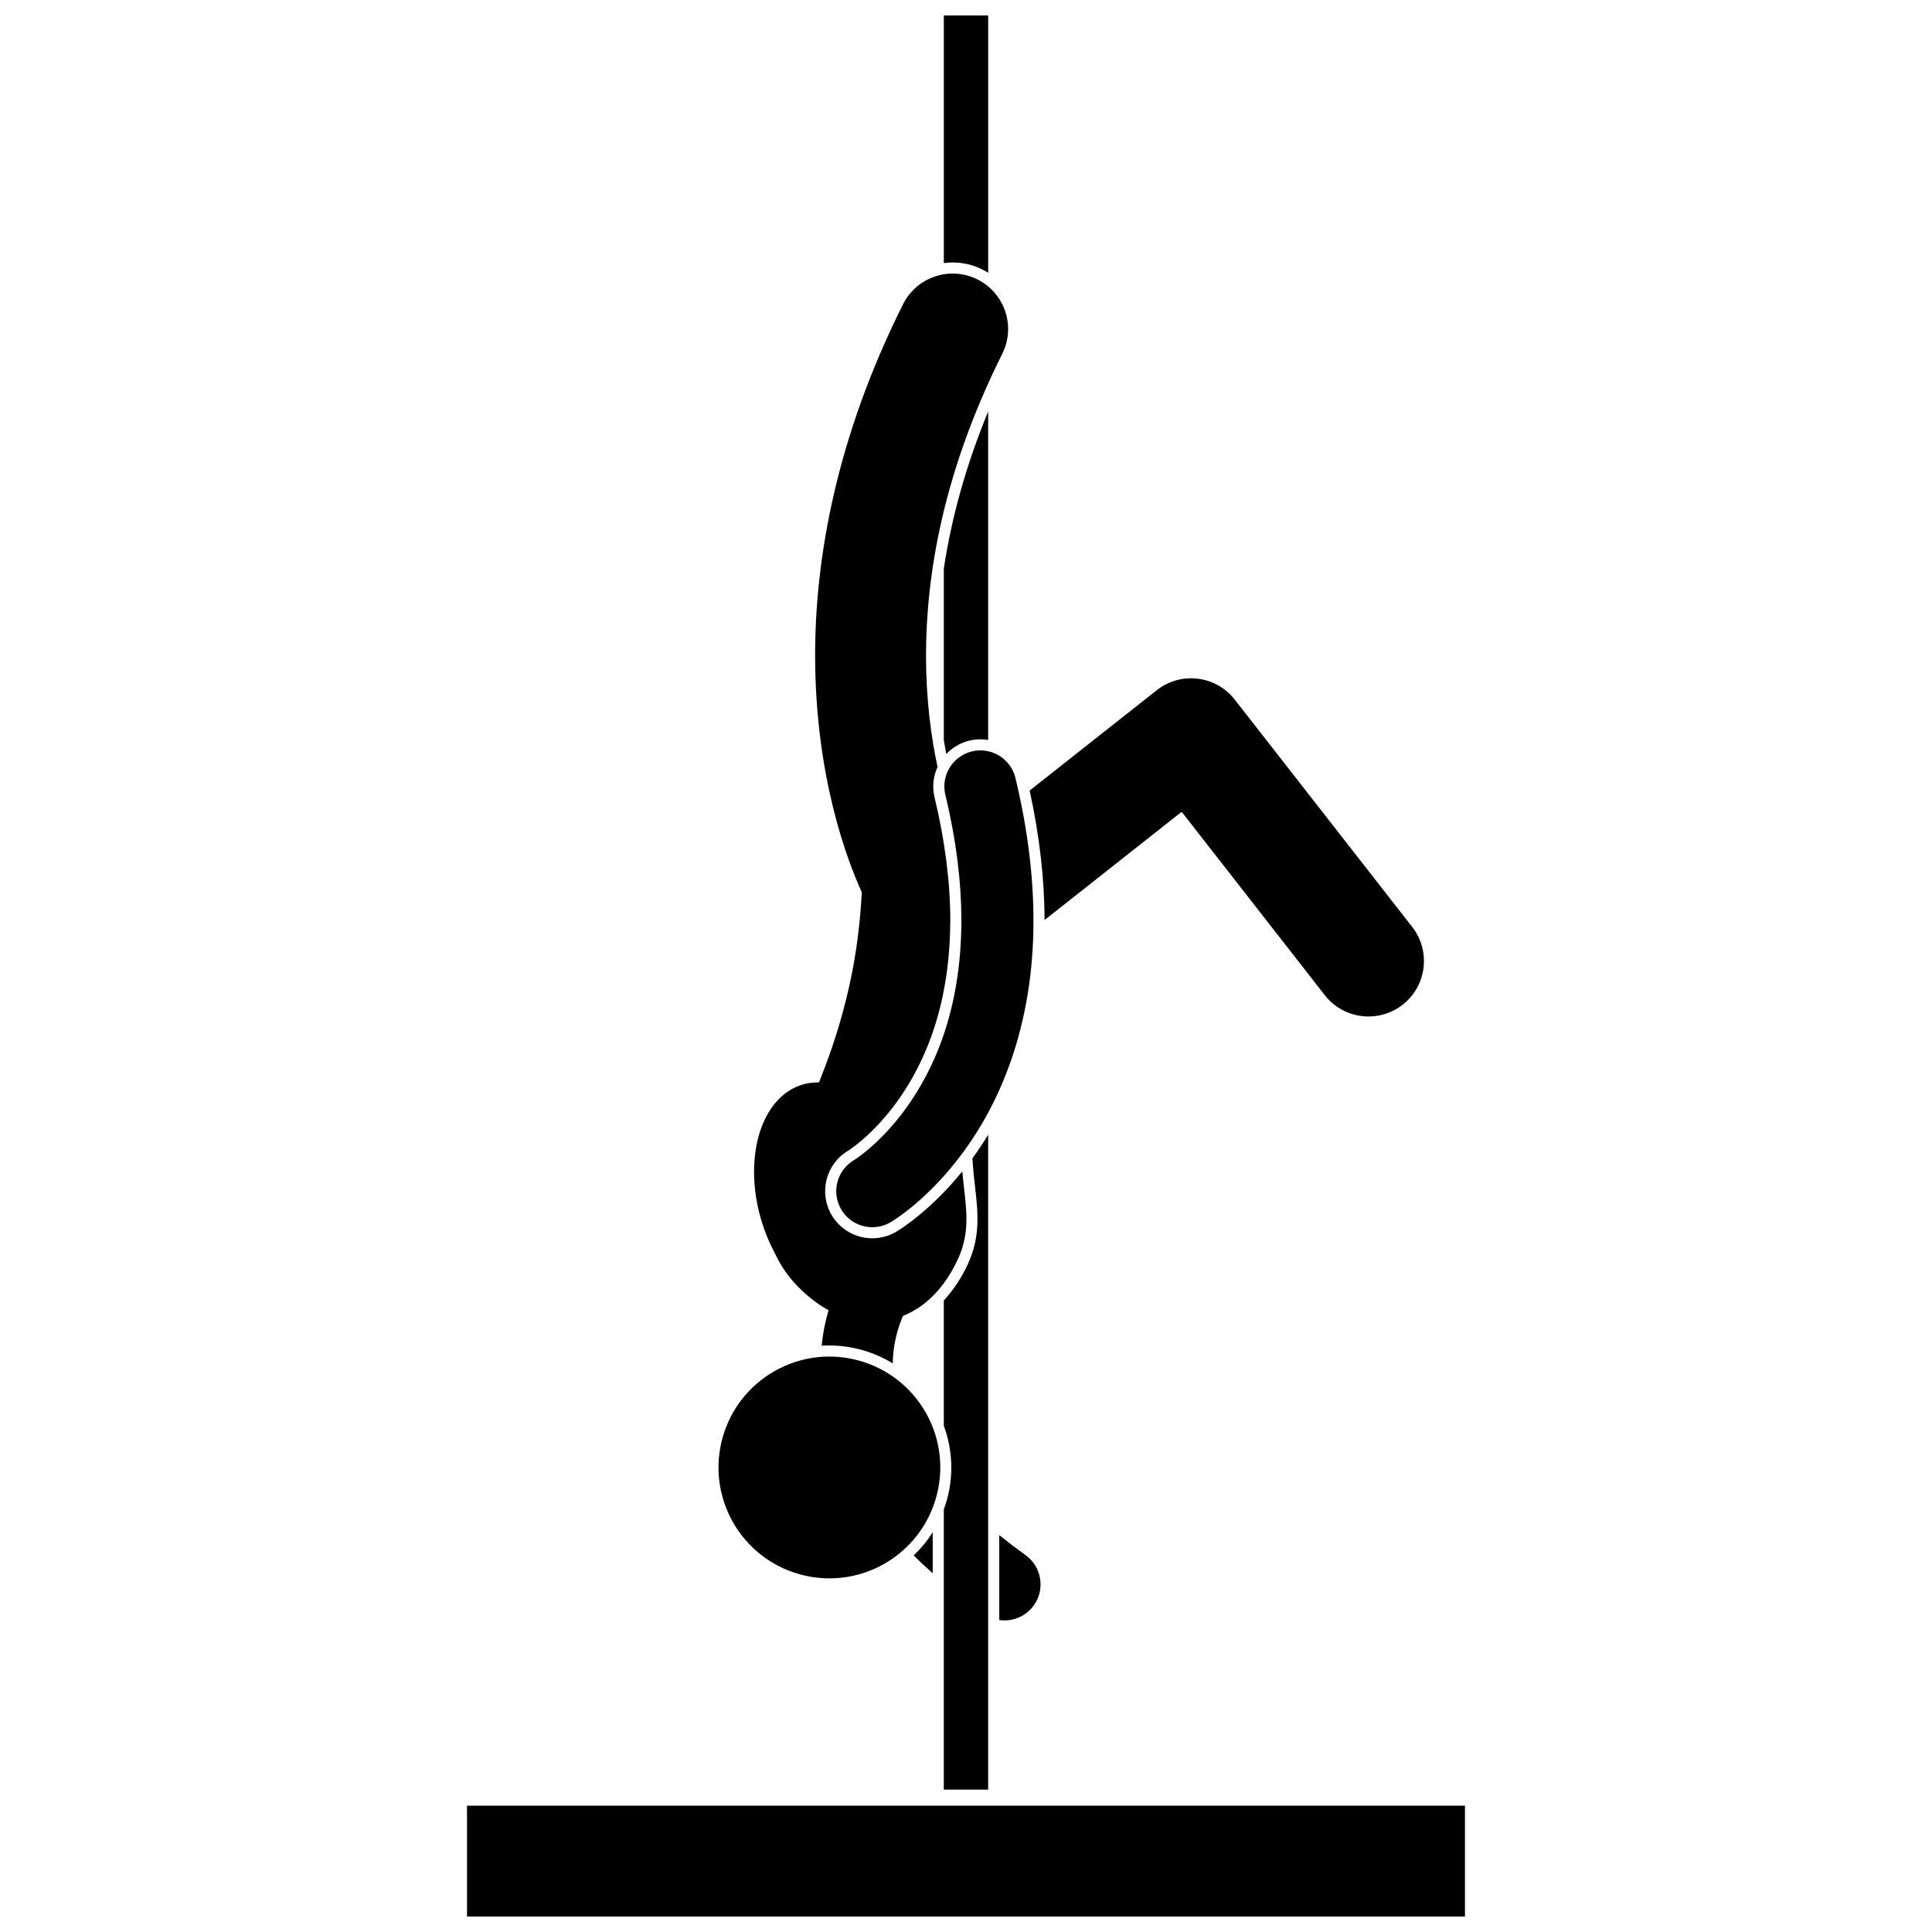<?xml version="1.0" encoding="UTF-8"?>
<!-- Uploaded to: ICON Repo, www.svgrepo.com, Generator: ICON Repo Mixer Tools -->
<svg width="800px" height="800px" version="1.1" viewBox="144 144 512 512" xmlns="http://www.w3.org/2000/svg">
 <defs>
  <clipPath id="b">
   <path d="m394 148.09h12v68.906h-12z"/>
  </clipPath>
  <clipPath id="a">
   <path d="m267 622h266v29.902h-266z"/>
  </clipPath>
 </defs>
 <path d="m412.19 573.22c2.246-0.477 4.328-1.758 5.773-3.769 3.078-4.285 2.102-10.254-2.184-13.328-2.492-1.797-4.805-3.562-6.965-5.301v22.5c1.125 0.16 2.269 0.133 3.375-0.102z"/>
 <path d="m361.75 500.63c0.668-0.043 1.336-0.066 2.004-0.066 6.039 0 11.84 1.703 16.828 4.738 0.039-2.473 0.352-4.738 0.82-6.785 0.438-1.902 1.012-3.617 1.625-5.144 0.094-0.23 0.191-0.434 0.289-0.656 2.086-0.832 4.106-2.012 6.008-3.559 3.297-2.688 6.242-6.477 8.559-11.523 3.617-7.887 1.93-14.465 1.133-23.203-8.215 10.125-15.922 15.043-17.523 16-1.941 1.137-4.117 1.727-6.324 1.727-4.426 0-8.559-2.371-10.793-6.191-3.473-5.941-1.465-13.605 4.477-17.082 0.105-0.066 0.301-0.199 0.582-0.395 0.598-0.418 1.578-1.137 2.832-2.199 2.312-1.965 5.824-5.332 9.375-10.215 9.383-12.988 14.16-29.199 14.191-48.18-0.004-10.129-1.406-21.09-4.164-32.566-0.676-2.812-0.328-5.633 0.789-8.082-1.719-8.02-3.055-17.957-3.055-29.504 0.02-21.535 4.562-48.66 20.203-79.977 3.629-7.258 0.688-16.086-6.57-19.715-7.258-3.629-16.082-0.688-19.715 6.57-17.723 35.395-23.324 67.395-23.305 93.121 0.02 32.211 8.594 54.461 12.367 62.707-0.633 11.637-2.488 28.555-11.352 50.41-8.32-0.227-15.176 6.668-16.832 18.355-1.285 9.102 0.879 19.059 5.25 27.094 1.414 3.102 3.449 6.035 6.055 8.703 1.438 1.473 3.043 2.863 4.828 4.156 1.051 0.766 2.137 1.445 3.254 2.047-0.363 1.238-0.703 2.523-0.988 3.883-0.371 1.75-0.652 3.602-0.848 5.531z"/>
 <path d="m386.13 556.21c1.594 1.57 3.273 3.148 5.051 4.731v-10.898c-1.41 2.262-3.117 4.32-5.051 6.168z"/>
 <g clip-path="url(#b)">
  <path d="m396.48 213.56c2.75 0 5.398 0.625 7.875 1.867 0.527 0.266 1.035 0.551 1.523 0.859v-68.195h-11.754v65.629c0.773-0.102 1.559-0.16 2.356-0.16z"/>
 </g>
 <path d="m401.71 450.95c0.137 2.684 0.414 5.16 0.684 7.519 0.766 6.754 1.492 13.133-1.84 20.398-1.75 3.816-3.938 7.066-6.434 9.758v33.203c2.324 6.328 2.641 13.191 0.781 19.805-0.223 0.797-0.5 1.566-0.781 2.336v74.293h11.754v-173.54c-1.359 2.215-2.719 4.254-4.039 6.059-0.043 0.055-0.082 0.109-0.125 0.164z"/>
 <path d="m394.12 340.13c0.207 1.273 0.422 2.504 0.648 3.691 1.605-1.691 3.691-2.961 6.121-3.547 0.961-0.23 1.945-0.348 2.93-0.348 0.699 0 1.383 0.059 2.055 0.172v-87.039c-5.746 13.93-9.672 27.848-11.754 41.641z"/>
 <g clip-path="url(#a)">
  <path d="m267.76 622.52h264.47v29.387h-264.47z"/>
 </g>
 <path d="m420.81 387.82 1.848-1.457 34.496-27.227 37.93 48.594c2.894 3.711 7.223 5.652 11.594 5.652 3.16 0 6.348-1.016 9.031-3.109 6.394-4.992 7.535-14.227 2.543-20.621l-47.023-60.242c-2.414-3.098-5.926-5.078-9.824-5.547-3.898-0.469-7.777 0.621-10.859 3.055l-33.68 26.582c2.609 11.938 3.941 23.465 3.945 34.32z"/>
 <path d="m389.42 518.5c7.945 14.152 2.918 32.066-11.234 40.012-14.148 7.949-32.062 2.922-40.012-11.23-7.945-14.148-2.918-32.062 11.234-40.008 14.148-7.949 32.062-2.922 40.012 11.227"/>
 <path d="m401.58 343.13c-5.125 1.234-8.285 6.391-7.051 11.52 3.019 12.555 4.242 23.59 4.246 33.258-0.039 24.152-7.508 39.883-14.754 49.906-3.633 4.992-7.242 8.512-9.852 10.727-1.309 1.109-2.363 1.891-3.047 2.363-0.34 0.238-0.586 0.398-0.719 0.484-0.023 0.016-0.043 0.031-0.059 0.039-4.555 2.664-6.086 8.512-3.422 13.066 1.777 3.039 4.973 4.734 8.258 4.734 1.637 0 3.293-0.422 4.809-1.305 0.793-0.473 10.148-6.062 19.48-18.867 9.336-12.766 18.445-32.918 18.41-61.141 0-11.285-1.434-23.836-4.773-37.727-1.242-5.137-6.402-8.293-11.527-7.059z"/>
</svg>